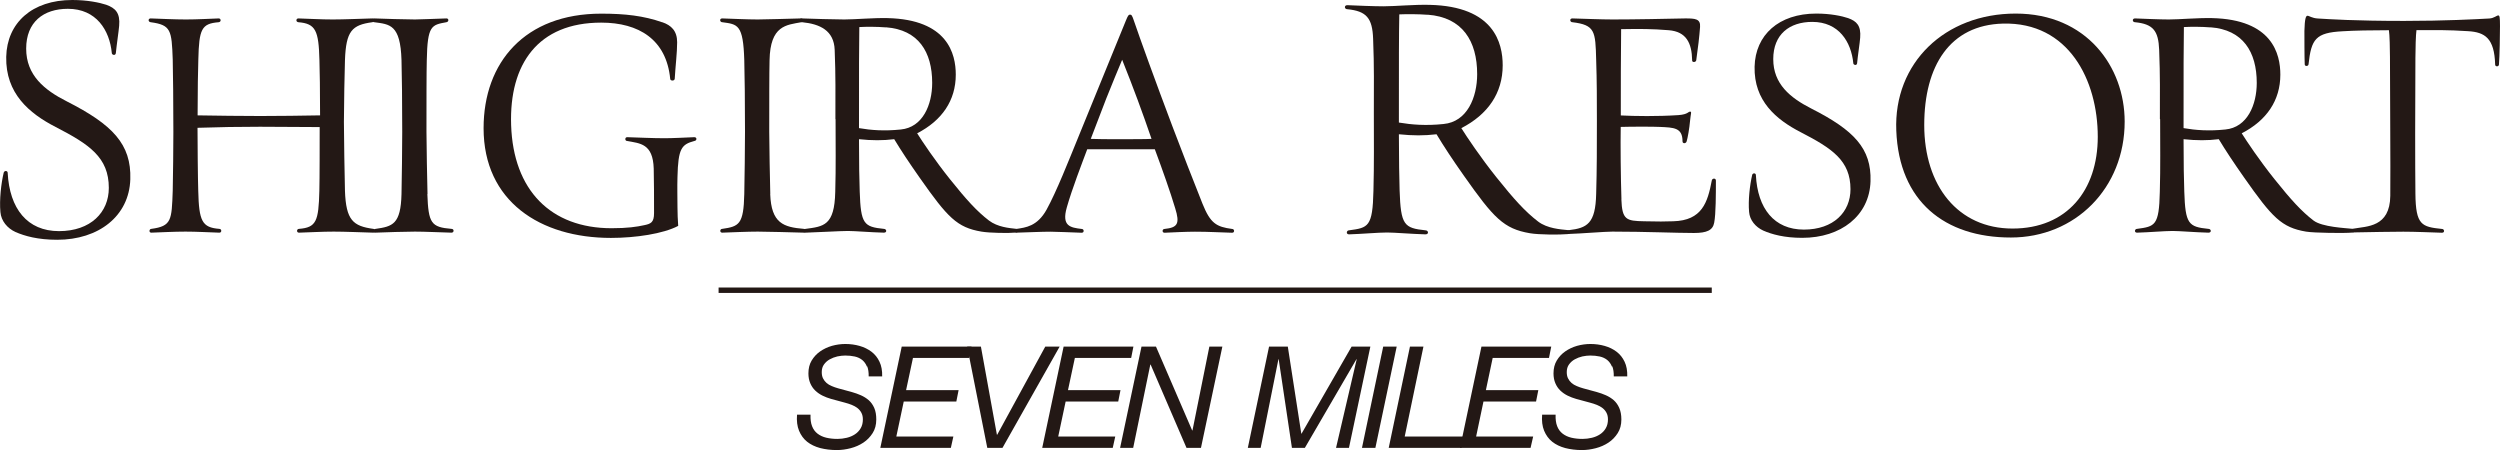 <?xml version="1.0" encoding="UTF-8"?>
<svg id="_レイヤー_2" data-name="レイヤー 2" xmlns="http://www.w3.org/2000/svg" viewBox="0 0 309.46 55.72">
  <defs>
    <style>
      .cls-1 {
        fill: #231815;
      }
    </style>
  </defs>
  <g id="_レイヤー_4" data-name="レイヤー 4">
    <g>
      <path class="cls-1" d="M.45,21.39c.09-.32,.5-.27,.5,0,.23,4.43,2.42,7.22,6.35,7.22s6.17-2.33,6.17-5.35c0-3.79-2.42-5.39-6.58-7.54C3.6,14.03,.68,11.56,.77,7.04,.86,2.83,3.97,0,8.95,0c1.87,0,3.38,.32,4.2,.59,1.14,.41,1.74,1.01,1.6,2.6-.05,.64-.32,2.42-.41,3.38-.05,.37-.5,.23-.5,0-.27-2.83-1.92-5.48-5.44-5.48-3.02,0-5.16,1.64-5.16,4.93s2.24,5.12,5.03,6.53c5.67,2.88,8,5.3,7.86,9.64-.14,4.57-3.93,7.49-9.05,7.49-2.38,0-4.02-.46-5.16-.96-1.01-.46-1.78-1.37-1.87-2.47-.14-1.51,.09-3.56,.41-4.89"/>
      <path class="cls-1" d="M46.21,28.33c.3,0,.34,.47,0,.47-1.37-.04-3.61-.13-4.89-.13-1.5,0-2.9,.09-4.31,.13-.34,0-.3-.47,0-.47,2.14-.17,2.43-.94,2.52-4.7,.04-1.41,.04-6.23,.04-7.9-2.52,0-4.83-.04-7.39-.04s-5.12,.04-7.73,.13c0,1.71,.04,6.41,.09,7.81,.09,3.76,.47,4.53,2.61,4.7,.3,0,.34,.47,0,.47-1.28-.04-2.82-.13-4.19-.13s-3.12,.09-4.23,.13c-.34,0-.26-.47,0-.47,2.52-.34,2.52-1.07,2.65-4.7,.04-1.45,.08-5.85,.08-7.3,0-3.33-.04-7.52-.08-8.97-.13-3.63-.21-4.27-2.73-4.61-.34-.04-.34-.47,0-.47,1.11,.04,3.03,.13,4.36,.13,1.41,0,2.9-.09,4.06-.13,.3,0,.34,.43,0,.47-2.13,.17-2.43,.85-2.52,4.61-.04,1.07-.09,4.01-.09,6.92,2.6,.04,5.21,.08,7.77,.08s4.95-.04,7.39-.08c0-3.03-.04-5.55-.08-6.83-.09-3.67-.47-4.53-2.61-4.7-.34-.04-.3-.47,0-.47,1.41,.04,2.78,.13,4.27,.13,1.28,0,3.52-.09,4.89-.13,.26,0,.3,.43,0,.47-2.52,.34-3.26,1.07-3.39,4.7-.04,.98-.13,5.85-.13,7.64,0,2.05,.09,6.66,.13,8.54,.13,3.63,1,4.36,3.52,4.7"/>
      <path class="cls-1" d="M52.9,24.02c.13,3.63,.47,4.1,2.99,4.31,.34,0,.34,.47,0,.47-1.54-.04-3.29-.13-4.53-.13s-3.54,.08-4.91,.13c-.34,0-.25-.47,.05-.47,2.09-.3,3.11-.56,3.2-4.31,.04-1.45,.09-6.23,.09-7.69,0-3.33-.04-7.43-.09-8.88-.13-4.44-1.46-4.44-3.38-4.7-.3,0-.38-.47,0-.47,1.15,.04,3.81,.13,5.05,.13,.64,0,2.56-.09,3.89-.13,.34,0,.3,.43,0,.47-1.84,.34-2.35,.38-2.43,4.7-.04,1.28-.04,5.89-.04,8.84,0,1.49,.09,6.28,.13,7.73"/>
      <path class="cls-1" d="M81.98,2.75c1.11,.38,1.84,1.07,1.84,2.48,0,1.32-.21,2.95-.3,4.53-.04,.3-.56,.26-.56,0-.47-4.87-3.89-6.96-8.54-6.96-7.82,0-11.4,5.12-11.15,12.68,.26,8.07,4.91,12.77,12.43,12.77,1.96,0,3.12-.17,4.06-.38,.81-.17,1.2-.34,1.2-1.49,0-2.13,0-3.76-.04-5.51-.09-3.12-1.71-3.12-3.29-3.42-.3,0-.3-.47,0-.47,1.32,.04,3.2,.13,4.65,.13,.94,0,2.73-.09,3.67-.13,.34,0,.34,.43,0,.47-1.58,.43-2.01,.9-2.09,4.48-.04,1.2,0,2.56,0,3.72,0,.68,.04,1.67,.09,2.31-1.84,.98-5.3,1.49-8.33,1.49-8.75,0-15.76-4.53-15.76-13.58,0-8.16,5.12-14.18,14.56-14.18,2.95,0,5.25,.26,7.56,1.07"/>
      <path class="cls-1" d="M95.34,24.02c.13,3.63,1.65,4.1,4.17,4.31,.34,0,.34,.47,0,.47-1.54-.04-4.47-.13-5.71-.13s-3.03,.08-4.4,.13c-.34,0-.3-.47,0-.47,2.09-.3,2.65-.56,2.73-4.31,.04-1.45,.09-6.23,.09-7.69,0-3.33-.04-7.43-.09-8.88-.13-4.44-.81-4.44-2.73-4.7-.3,0-.38-.47,0-.47,1.15,.04,3.16,.13,4.4,.13,.64,0,4.02-.09,5.35-.13,.34,0,.35,.43,.05,.47-1.84,.34-3.86,.38-3.94,4.7-.04,1.28-.04,5.89-.04,8.84,0,1.49,.09,6.28,.13,7.73"/>
      <path class="cls-1" d="M103.41,14.75c0-3.16,.04-5.3-.09-8.58-.09-2.39-1.81-3.2-4.03-3.42-.44,0-.48-.47,0-.47,.98,.04,4.15,.13,5.22,.13,1.37,0,3.54-.21,5.34-.17,7.47,.17,8.46,4.44,8.46,7,0,3.2-1.71,5.68-4.78,7.26,.64,1.02,2.18,3.33,4.06,5.68,2.05,2.56,3.33,3.97,4.83,5.12,1.07,.81,2.5,.93,3.32,1.02,.34,0,.38,.47,0,.47-.9,.09-3.27,.05-4.25-.12-3.03-.51-4.19-1.75-7.64-6.66-1.32-1.88-2.31-3.37-3.16-4.78-1.41,.17-2.73,.17-4.36,0,0,2.86,.04,5.25,.09,6.49,.13,4.01,.51,4.36,2.99,4.61,.34,0,.43,.47,0,.47-1.62-.04-3.59-.21-4.44-.21-1.02,0-3.75,.17-5.25,.21-.38,0-.3-.47,0-.47,2.22-.3,3.58-.38,3.67-4.57,.09-3.07,.04-5.98,.04-9.01m6.23-11.36c-1.11-.09-2.43-.09-3.29-.04-.04,2.56-.04,4.87-.04,12.51,1.5,.26,3.16,.38,5.17,.17,2.73-.26,3.89-3.07,3.89-5.77,0-3.84-1.71-6.58-5.72-6.88"/>
      <path class="cls-1" d="M139.37,2.54c.26-.64,.34-.73,.51-.73s.26,.09,.47,.73c.77,2.26,2.65,7.47,4.78,13.11,1.24,3.25,2.52,6.58,3.72,9.57,.98,2.43,1.71,2.86,3.67,3.12,.3,0,.34,.47,0,.47-1.62-.04-2.82-.13-4.61-.13-1.03,0-2.73,.08-3.76,.13-.34,0-.3-.47,0-.47,1.62-.17,1.92-.64,1.32-2.56-.6-2.01-1.58-4.78-2.52-7.3h-8.37c-.64,1.71-1.88,4.91-2.52,7.17-.68,2.35,.43,2.52,1.84,2.69,.3,0,.34,.47,0,.47-1.37-.04-3.03-.13-3.84-.13-1.15,0-2.75,.08-4.2,.12-.34,0-.26-.47,0-.47,1.07-.17,2.53-.29,3.69-2.38,1.24-2.26,2.69-5.94,4.1-9.4l5.72-14.01Zm-.47,4.87c-.51,1.24-1.24,2.95-1.96,4.78l-1.92,5c.9,.04,2.09,.04,3.46,.04,1.58,0,3.37,0,4.06-.04-1.11-3.25-2.26-6.36-3.63-9.78"/>
      <path class="cls-1" d="M170.06,13.98c0-3.38,.05-5.67-.09-9.18-.09-2.56-.82-3.43-3.2-3.66-.37,0-.41-.5,0-.5,1.05,.05,3.34,.14,4.48,.14,1.46,0,3.79-.23,5.71-.18,8,.18,9.05,4.75,9.05,7.49,0,3.43-1.83,6.08-5.12,7.77,.69,1.1,2.33,3.56,4.34,6.08,2.19,2.74,3.56,4.25,5.16,5.48,1.14,.87,2.78,.97,3.65,1.06,.37,0,.41,.5,0,.5-.96,.09-3.6,.08-4.66-.11-3.24-.55-4.48-1.87-8.18-7.13-1.42-2.01-2.47-3.61-3.38-5.12-1.51,.18-2.92,.18-4.66,0,0,3.06,.05,5.62,.09,6.95,.14,4.3,.55,4.66,3.2,4.94,.37,0,.46,.5,0,.5-1.74-.05-3.84-.23-4.75-.23-1.1,0-3.11,.18-4.71,.23-.41,0-.32-.5,0-.5,2.38-.32,2.92-.41,3.02-4.89,.09-3.29,.05-6.4,.05-9.64m6.67-12.15c-1.19-.09-2.6-.09-3.52-.05-.05,2.74-.05,5.21-.05,13.39,1.6,.27,3.38,.41,5.53,.18,2.92-.27,4.16-3.29,4.16-6.17,0-4.11-1.83-7.04-6.12-7.36"/>
      <path class="cls-1" d="M200.7,24.66c.09,2.56,.6,2.69,2.82,2.73,1.79,.04,2.52,.04,3.59,0,3.59-.09,4.27-2.35,4.78-5.04,.04-.3,.51-.34,.51,0,0,1.62,0,4.14-.21,5.21-.17,.94-.9,1.28-2.52,1.28-2.13,0-6.02-.17-10.08-.17-.94,0-3.95,.25-5.4,.29-.34,0-.3-.47,0-.47,2.26-.26,3.31-.8,3.39-4.48,.09-2.99,.09-5.98,.09-9.01,0-2.6,0-4.91-.09-7.6-.09-3.54-.13-4.31-2.95-4.65-.3,0-.38-.47,0-.47,1.41,.04,3.59,.13,5,.13,2.69,0,6.71-.08,8.97-.13,1.24,0,1.92,.04,1.84,1.07-.08,1.11-.26,2.65-.47,4.1-.04,.3-.56,.3-.51,0-.04-2.13-.73-3.54-2.9-3.71-2.09-.17-3.5-.17-5.89-.13-.04,3.54-.04,6.79-.04,10.68,1.75,.09,4.53,.13,7.13-.04,1.24-.09,1.2-.47,1.49-.43,.17,.04,.04,.21-.04,1.07-.09,1.03-.3,2.18-.43,2.61-.09,.3-.51,.3-.51,0,0-1.71-1.07-1.71-2.82-1.79-.77-.04-3.46-.04-4.83,0-.04,2.09,0,6.28,.09,8.97"/>
      <path class="cls-1" d="M216.88,21.67c.09-.3,.47-.26,.47,0,.21,4.14,2.26,6.75,5.94,6.75s5.77-2.18,5.77-5c0-3.54-2.26-5.04-6.15-7.05-3.07-1.58-5.81-3.89-5.72-8.11,.09-3.93,2.99-6.58,7.64-6.58,1.75,0,3.16,.3,3.93,.56,1.07,.38,1.62,.94,1.5,2.43-.04,.6-.3,2.26-.38,3.16-.04,.34-.47,.21-.47,0-.26-2.65-1.79-5.12-5.08-5.12-2.82,0-4.83,1.54-4.83,4.61s2.09,4.78,4.7,6.11c5.3,2.69,7.47,4.95,7.34,9.01-.13,4.27-3.67,7-8.45,7-2.22,0-3.76-.43-4.83-.9-.94-.43-1.67-1.28-1.75-2.31-.13-1.41,.09-3.33,.38-4.57"/>
      <path class="cls-1" d="M248.91,29.4c-8.16,0-13.84-4.44-14.18-13.24-.34-8.37,6.02-14.48,14.78-14.48s13.49,6.58,13.49,13.37c0,8.24-6.11,14.35-14.09,14.35m-10.72-13.92c0,7.52,4.18,12.81,10.93,12.81s10.55-4.74,10.55-11.36c0-7-3.59-14.22-11.74-14.01-6.58,.17-9.74,5.25-9.74,12.55"/>
      <path class="cls-1" d="M267.36,14.75c0-3.16,.04-5.3-.09-8.58-.09-2.39-.77-3.2-2.99-3.42-.34,0-.38-.47,0-.47,.98,.04,3.12,.13,4.19,.13,1.37,0,3.54-.21,5.34-.17,7.47,.17,8.46,4.44,8.46,7,0,3.2-1.71,5.68-4.78,7.26,.64,1.02,2.18,3.33,4.06,5.68,2.05,2.56,3.33,3.97,4.83,5.12,1.07,.81,3.98,.93,4.8,1.02,.34,0,.38,.47,0,.47-.9,.09-4.75,.05-5.73-.12-3.03-.51-4.19-1.75-7.64-6.66-1.32-1.88-2.31-3.37-3.16-4.78-1.41,.17-2.73,.17-4.36,0,0,2.86,.04,5.25,.09,6.49,.13,4.01,.51,4.36,2.99,4.61,.34,0,.43,.47,0,.47-1.62-.04-3.59-.21-4.44-.21-1.03,0-2.9,.17-4.4,.21-.38,0-.3-.47,0-.47,2.22-.3,2.73-.38,2.82-4.57,.09-3.07,.04-5.98,.04-9.01m6.23-11.36c-1.11-.09-2.43-.09-3.29-.04-.04,2.56-.04,4.87-.04,12.51,1.5,.26,3.16,.38,5.17,.17,2.73-.26,3.89-3.07,3.89-5.77,0-3.84-1.71-6.58-5.72-6.88"/>
      <path class="cls-1" d="M309.33,8c-.04,.3-.47,.26-.47,0-.09-3.29-1.28-4.01-3.33-4.14-2.6-.17-3.93-.13-6.41-.13-.08,.51-.13,2.35-.13,3.42-.04,6.15-.04,13.24,0,16.83,.04,3.89,.77,4.1,3.29,4.36,.3,0,.38,.47,0,.47-1.24-.04-3.37-.13-4.78-.13-.47,0-5.01,.05-6.16,.09-.34,0-.3-.47,0-.47,1.62-.3,4.5-.14,4.54-4.06,.04-3.84-.04-12.73-.04-17.21,0-.9-.04-2.78-.13-3.29-2.05,0-4.4,.04-5.72,.13-3.37,.17-3.89,.98-4.23,4.1-.04,.26-.47,.26-.47,0-.04-.77-.04-3.54-.04-4.14,.04-1.49,.17-1.88,.38-1.88s.56,.3,1.28,.34c1.5,.09,4.61,.3,10.68,.3,5,0,8.93-.21,10.55-.3,.6-.04,.9-.38,1.11-.38,.17,0,.21,.26,.21,1.32,0,.9-.04,3.76-.13,4.78"/>
      <path class="cls-1" d="M107.31,45.37c-.13-.33-.33-.6-.58-.81-.25-.2-.56-.35-.92-.43-.36-.08-.76-.12-1.19-.12-.3,0-.63,.04-.97,.11-.34,.08-.65,.2-.94,.36-.29,.16-.52,.37-.71,.63-.19,.26-.28,.57-.28,.95,0,.3,.05,.57,.16,.78,.11,.22,.25,.4,.43,.56,.18,.16,.4,.29,.65,.39,.25,.11,.52,.2,.8,.28l1.69,.46c.39,.11,.76,.24,1.12,.4,.36,.16,.68,.36,.97,.61,.28,.25,.51,.57,.68,.96,.17,.39,.25,.86,.25,1.42,0,.66-.15,1.22-.45,1.69-.3,.47-.68,.87-1.15,1.18-.47,.31-.99,.54-1.57,.69-.58,.15-1.15,.23-1.71,.23-.75,0-1.44-.09-2.07-.25-.63-.17-1.17-.43-1.61-.78-.44-.35-.77-.81-1-1.36-.23-.56-.31-1.22-.25-1.99h1.67c-.02,.56,.04,1.04,.19,1.42,.15,.39,.38,.7,.68,.93,.3,.23,.66,.4,1.08,.5,.42,.1,.88,.15,1.39,.15,.39,0,.77-.05,1.15-.14,.38-.09,.72-.24,1.01-.43,.29-.19,.53-.44,.71-.75,.18-.3,.27-.67,.27-1.09,0-.32-.06-.59-.18-.82-.12-.23-.28-.42-.48-.58-.2-.16-.44-.29-.71-.4-.27-.11-.56-.2-.86-.28l-1.7-.46c-.37-.11-.73-.24-1.07-.41-.34-.17-.64-.38-.9-.63s-.46-.55-.61-.9c-.15-.35-.23-.75-.23-1.22,0-.61,.13-1.14,.4-1.59s.62-.83,1.05-1.13c.43-.3,.91-.53,1.46-.69,.54-.15,1.1-.23,1.66-.23,.62,0,1.21,.08,1.77,.24,.56,.16,1.04,.4,1.47,.72,.42,.32,.75,.73,.99,1.24,.24,.5,.35,1.11,.33,1.81h-1.67c.01-.49-.05-.9-.18-1.24"/>
      <polygon class="cls-1" points="120.26 42.9 119.98 44.31 113.01 44.31 112.16 48.29 118.66 48.29 118.38 49.7 111.87 49.7 110.95 54.04 118.01 54.04 117.7 55.44 108.97 55.44 111.62 42.9 120.26 42.9"/>
      <polygon class="cls-1" points="122.21 55.44 119.72 42.9 121.42 42.9 123.4 53.81 123.44 53.81 129.39 42.9 131.17 42.9 124.09 55.44 122.21 55.44"/>
      <polygon class="cls-1" points="140.3 42.9 140.02 44.31 133.05 44.31 132.2 48.29 138.7 48.29 138.42 49.7 131.91 49.7 130.99 54.04 138.05 54.04 137.74 55.44 129.01 55.44 131.66 42.9 140.3 42.9"/>
      <polygon class="cls-1" points="143.09 42.9 147.57 53.28 147.61 53.28 149.7 42.9 151.31 42.9 148.66 55.44 146.87 55.44 142.43 45.13 142.39 45.13 140.27 55.44 138.65 55.44 141.3 42.9 143.09 42.9"/>
      <polygon class="cls-1" points="159.41 42.9 161.08 53.68 161.11 53.68 167.31 42.9 169.63 42.9 166.98 55.44 165.38 55.44 167.94 44.46 167.91 44.46 161.52 55.44 159.92 55.44 158.28 44.46 158.25 44.46 156.05 55.44 154.46 55.44 157.09 42.9 159.41 42.9"/>
      <polygon class="cls-1" points="172.89 42.9 170.25 55.44 168.59 55.44 171.22 42.9 172.89 42.9"/>
      <polygon class="cls-1" points="176.2 42.9 173.88 54.04 181.2 54.04 180.91 55.44 171.9 55.44 174.53 42.9 176.2 42.9"/>
      <polygon class="cls-1" points="192.02 42.9 191.74 44.31 184.77 44.31 183.93 48.29 190.42 48.29 190.14 49.7 183.63 49.7 182.72 54.04 189.78 54.04 189.46 55.44 180.73 55.44 183.38 42.9 192.02 42.9"/>
      <path class="cls-1" d="M199.53,45.37c-.13-.33-.33-.6-.58-.81-.25-.2-.56-.35-.92-.43-.36-.08-.76-.12-1.19-.12-.3,0-.63,.04-.97,.11-.34,.08-.65,.2-.94,.36-.29,.16-.52,.37-.71,.63-.19,.26-.28,.57-.28,.95,0,.3,.05,.57,.16,.78,.11,.22,.25,.4,.43,.56,.18,.16,.4,.29,.65,.39,.25,.11,.52,.2,.8,.28l1.69,.46c.39,.11,.76,.24,1.12,.4,.36,.16,.68,.36,.97,.61,.28,.25,.51,.57,.68,.96,.17,.39,.26,.86,.26,1.42,0,.66-.15,1.22-.45,1.69-.3,.47-.68,.87-1.15,1.18-.47,.31-.99,.54-1.57,.69-.58,.15-1.15,.23-1.71,.23-.75,0-1.44-.09-2.07-.25-.63-.17-1.17-.43-1.61-.78-.44-.35-.77-.81-1-1.36-.23-.56-.31-1.22-.25-1.99h1.67c-.02,.56,.04,1.04,.19,1.42,.15,.39,.38,.7,.68,.93,.3,.23,.66,.4,1.08,.5,.42,.1,.88,.15,1.39,.15,.39,0,.77-.05,1.15-.14,.38-.09,.72-.24,1.01-.43,.29-.19,.53-.44,.71-.75s.27-.67,.27-1.09c0-.32-.06-.59-.18-.82-.12-.23-.28-.42-.48-.58-.2-.16-.44-.29-.71-.4-.27-.11-.56-.2-.86-.28l-1.7-.46c-.37-.11-.73-.24-1.07-.41-.34-.17-.64-.38-.9-.63-.26-.25-.46-.55-.61-.9-.15-.35-.23-.75-.23-1.22,0-.61,.13-1.14,.4-1.59s.62-.83,1.05-1.13c.43-.3,.91-.53,1.46-.69,.54-.15,1.1-.23,1.66-.23,.62,0,1.21,.08,1.77,.24,.56,.16,1.05,.4,1.47,.72,.42,.32,.75,.73,.99,1.24,.24,.5,.35,1.11,.33,1.81h-1.67c.01-.49-.05-.9-.18-1.24"/>
      <rect class="cls-1" x="88.95" y="35.59" width="122.94" height=".67"/>
    </g>
  </g>
</svg>